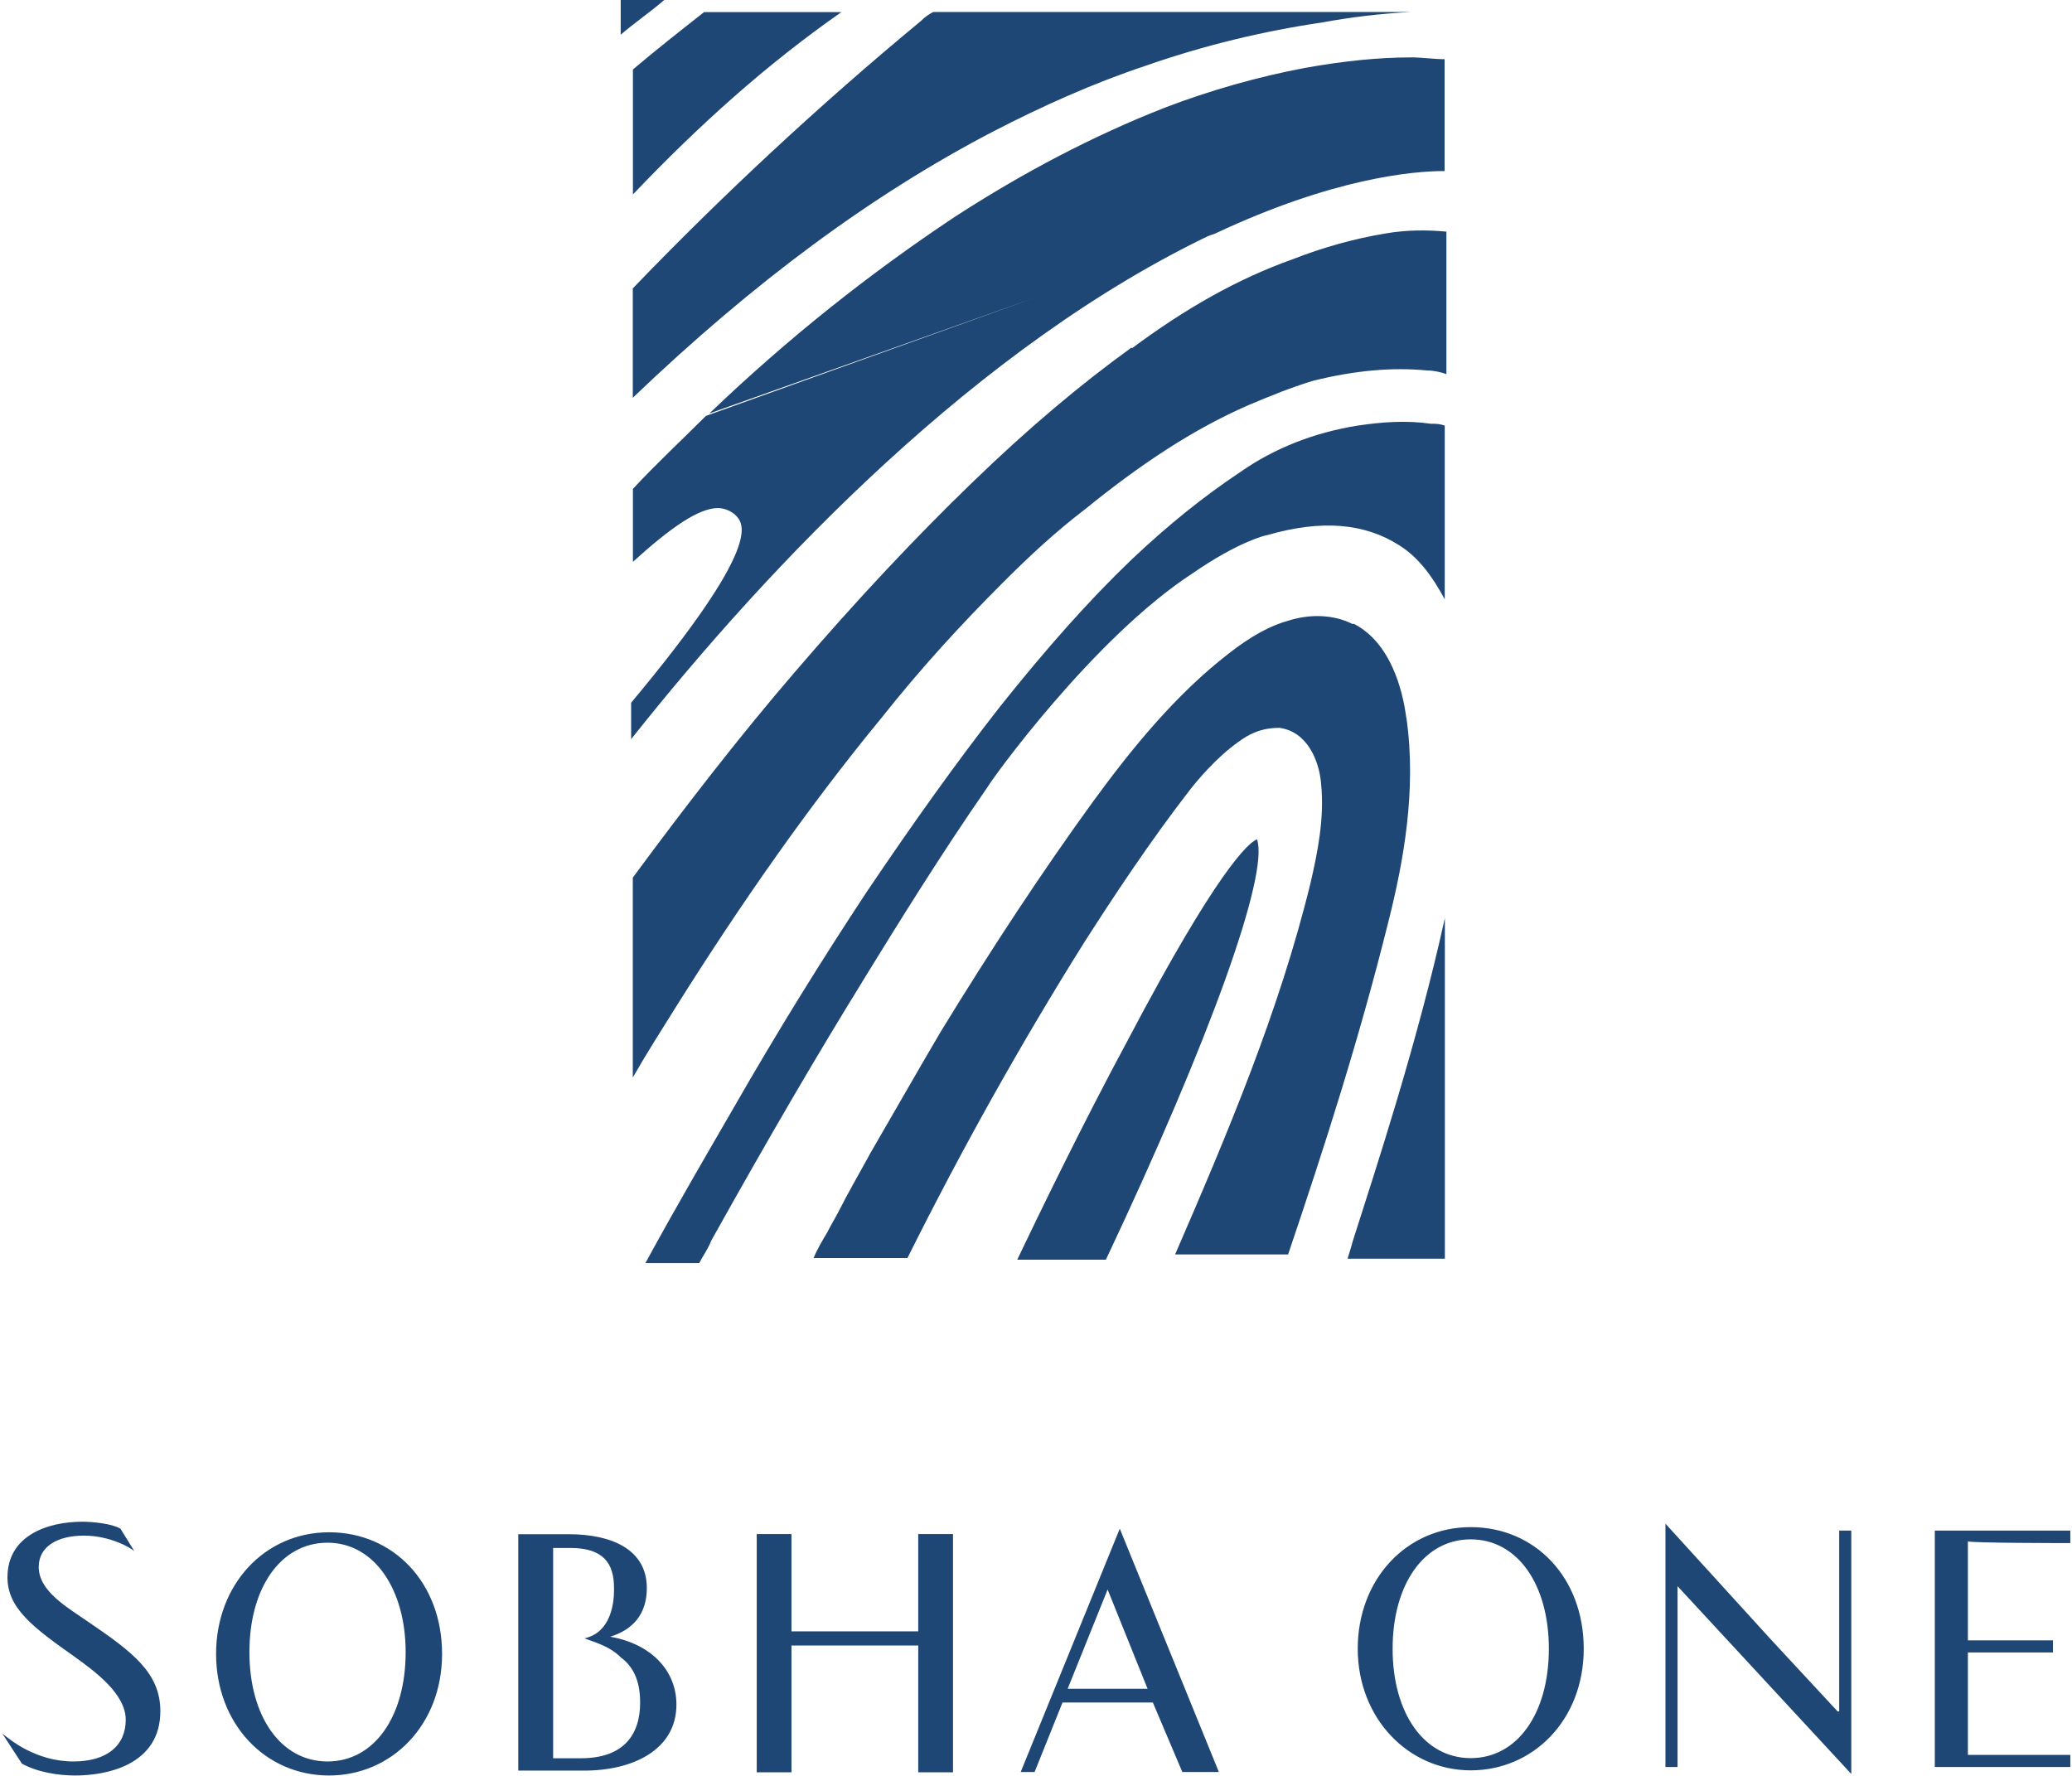 <?xml version="1.0" encoding="UTF-8"?> <svg xmlns="http://www.w3.org/2000/svg" width="161" height="138" viewBox="0 0 161 138" fill="none"> <g clip-path="url(#clip0_22_92)"> <path d="M49.18 5.4C50.93 3.91 52.82 2.43 54.71 0.94H65.38C59.57 5 54.31 9.72 49.18 15.11V5.4ZM109.27 55.77C108.99 53.6 108.06 49.96 105.21 48.48H105.07C103.72 47.8 101.96 47.67 100.21 48.2C98.72 48.6 97.24 49.41 95.49 50.77C91.31 54.01 87.93 58.19 84.96 62.25C81.04 67.65 77.12 73.59 73.08 80.2C71.33 83.17 69.57 86.27 67.68 89.52C66.87 91.01 65.93 92.62 65.11 94.24C64.83 94.78 64.57 95.18 64.3 95.73C63.9 96.41 63.49 97.08 63.22 97.76H70.51C74.69 89.38 79.29 81.14 84.28 73.18C86.45 69.8 89.28 65.48 92.52 61.3C93.6 59.95 95.09 58.33 96.84 57.24C97.78 56.7 98.59 56.56 99.41 56.56C101.58 56.84 102.51 59.13 102.65 60.88C102.93 63.58 102.37 66.28 101.84 68.58C99.41 78.57 95.35 88.16 91.31 97.48H100.09C102.92 89.1 105.62 80.74 107.93 71.43C109.01 67.11 110.1 61.44 109.28 55.77M97.67 65.22C96.99 65.5 94.57 67.65 87.68 80.74C84.04 87.49 80.66 94.51 79.04 97.89H85.93C94.03 80.74 98.63 67.92 97.67 65.21M48.23 0V2.7C49.31 1.76 50.52 0.95 51.61 0H48.23ZM49.17 22.41V30.91C58.62 21.86 67.8 15.11 77.11 10.25C81.03 8.22 84.95 6.47 88.99 5.12C93.59 3.51 98.17 2.42 102.76 1.74C104.93 1.34 107.22 1.06 109.65 0.93H112.22H72.52C72.24 1.07 71.84 1.33 71.58 1.61C63.74 8.1 56.19 15.11 49.17 22.41ZM87.92 27.01C84 29.84 79.96 33.22 75.5 37.54C71.18 41.72 66.59 46.59 61.73 52.26C57.55 57.12 53.35 62.53 49.17 68.2V83.73C50.25 81.84 51.46 79.95 52.55 78.2C57.55 70.24 62.82 62.68 68.49 55.79C71.6 51.87 74.7 48.5 77.94 45.26C79.97 43.23 82 41.34 84.29 39.59C88.61 36.08 92.67 33.38 96.99 31.49C98.6 30.81 100.23 30.14 101.99 29.6C105.23 28.79 108.2 28.52 110.9 28.79C111.44 28.79 111.98 28.93 112.39 29.07V18C110.9 17.86 109.29 17.86 107.67 18.14C105.24 18.54 102.81 19.22 100.38 20.17C96.2 21.66 92.14 23.95 87.96 27.06M105.11 96.46C104.97 97 104.83 97.4 104.71 97.81H112.27V71.34C110.1 81.19 106.87 90.92 105.11 96.46ZM54.85 32.32C52.96 34.21 50.93 36.1 49.18 37.99V43.66C52.15 40.96 54.31 39.48 55.79 39.48C56.33 39.48 56.87 39.76 57.14 40.02C57.82 40.7 59.31 42.31 49.04 54.61V57.44C59.85 43.81 76.05 26.79 94.28 18.15M94.42 18.15C103.6 13.83 109.81 13.29 112.25 13.29V4.6C111.44 4.6 110.5 4.46 109.68 4.46C107.11 4.46 104.41 4.74 101.44 5.27C97.8 5.95 94.02 7.02 90.5 8.37C84.97 10.54 79.56 13.37 74.16 16.87C67.67 21.19 61.33 26.18 55.12 32.13M67 76.29C69.57 72.11 73.07 66.44 76.73 61.17C77.01 60.63 84.97 49.56 92.67 44.55C96.18 42.12 98.34 41.58 98.48 41.58C102.66 40.37 106.04 40.64 108.75 42.39C110.24 43.33 111.32 44.82 112.26 46.57V33.07C111.86 32.93 111.58 32.93 111.18 32.93C109.29 32.65 107.4 32.79 105.51 33.07C102.13 33.61 99.02 34.82 96.33 36.71C93.5 38.6 90.8 40.77 87.95 43.46C84.57 46.7 81.34 50.35 77.68 54.94C74.3 59.26 70.93 63.99 67.29 69.39C63.91 74.52 60.54 79.92 56.9 86.27C54.87 89.78 52.58 93.69 50.15 98.15H54.33C54.61 97.61 55.01 97.07 55.27 96.4C59.87 88.16 63.51 81.95 67.01 76.28M47.43 127.19C50.53 127.73 52.56 129.76 52.56 132.46C52.56 135.97 49.18 137.59 45.4 137.59H40.27V119.22H44.19C47.57 119.22 50.26 120.43 50.26 123.4C50.26 125.43 49.18 126.64 47.43 127.18M45.14 136.63C48.38 136.63 49.74 134.88 49.74 132.31C49.74 130.82 49.34 129.61 48.25 128.8C47.31 127.86 46.08 127.59 45.42 127.31C47.85 126.77 47.71 123.67 47.71 123.39C47.71 121.5 46.9 120.29 44.33 120.29H42.98V136.63H45.15M1.67 137.03C2.88 137.71 4.5 137.97 5.85 137.97C8.28 137.97 12.46 137.16 12.46 132.97C12.46 130 10.29 128.37 6.93 126.08C5.18 124.87 3.01 123.65 3.01 121.76C3.01 120.15 4.5 119.33 6.52 119.33C8.54 119.33 10.16 120.27 10.44 120.54L9.36 118.79C8.68 118.39 7.19 118.25 6.39 118.25C3.69 118.25 0.58 119.33 0.58 122.57C0.58 125 2.61 126.49 5.85 128.78C7.34 129.86 9.77 131.61 9.77 133.64C9.77 135.67 8.28 136.88 5.71 136.88C2.74 136.88 0.71 135.13 0.18 134.71L1.67 137V137.03ZM25.57 137.97C30.43 137.97 34.35 134.05 34.35 128.52C34.35 122.99 30.57 119.07 25.57 119.07C20.57 119.07 16.79 123.13 16.79 128.52C16.79 133.91 20.57 137.97 25.57 137.97ZM31.52 128.38C31.52 133.38 29.09 136.88 25.45 136.88C21.81 136.88 19.38 133.37 19.38 128.38C19.38 123.39 21.81 119.88 25.45 119.88C29.09 119.88 31.52 123.52 31.52 128.38ZM91.88 137.7H94.71L87.01 118.79L79.31 137.7H80.39L82.56 132.3H89.58L91.87 137.7H91.88ZM86.07 123.53L89.17 131.23H82.96L86.06 123.53H86.07ZM71.35 119.21V126.77H61.5V119.21H58.8V137.72H61.5V127.87H71.35V137.72H74.05V119.21H71.35ZM142.78 132.98L137.65 127.45L129.41 118.4V137.31H130.35V123.26L143.85 137.85V118.94H142.91V132.99H142.77H142.78V132.98ZM142.78 132.98L137.65 127.45L129.41 118.4V137.31H130.35V123.26L143.85 137.85V118.94H142.91V132.99H142.77H142.78V132.98ZM160.87 119.88V118.94H150.34V137.31H160.87V136.37H152.91V128.41H159.52V127.47H152.91V119.77C152.91 119.91 160.87 119.91 160.87 119.91V119.88ZM160.87 119.88V118.94H150.34V137.31H160.87V136.37H152.91V128.41H159.52V127.47H152.91V119.77C152.91 119.91 160.87 119.91 160.87 119.91V119.88ZM114.28 137.57C119.14 137.57 123.06 133.65 123.06 128.12C123.06 122.59 119.28 118.67 114.28 118.67C109.28 118.67 105.5 122.73 105.5 128.12C105.5 133.51 109.42 137.57 114.28 137.57ZM120.35 128.12C120.35 133.12 117.92 136.62 114.28 136.62C110.64 136.62 108.21 133.11 108.21 128.12C108.21 123.13 110.64 119.62 114.28 119.62C117.92 119.62 120.35 123.13 120.35 128.12Z" fill="#1E4775"></path> </g> <defs> <clipPath id="clip0_22_92"> <rect width="161" height="138" fill="white"></rect> </clipPath> </defs> </svg> 
